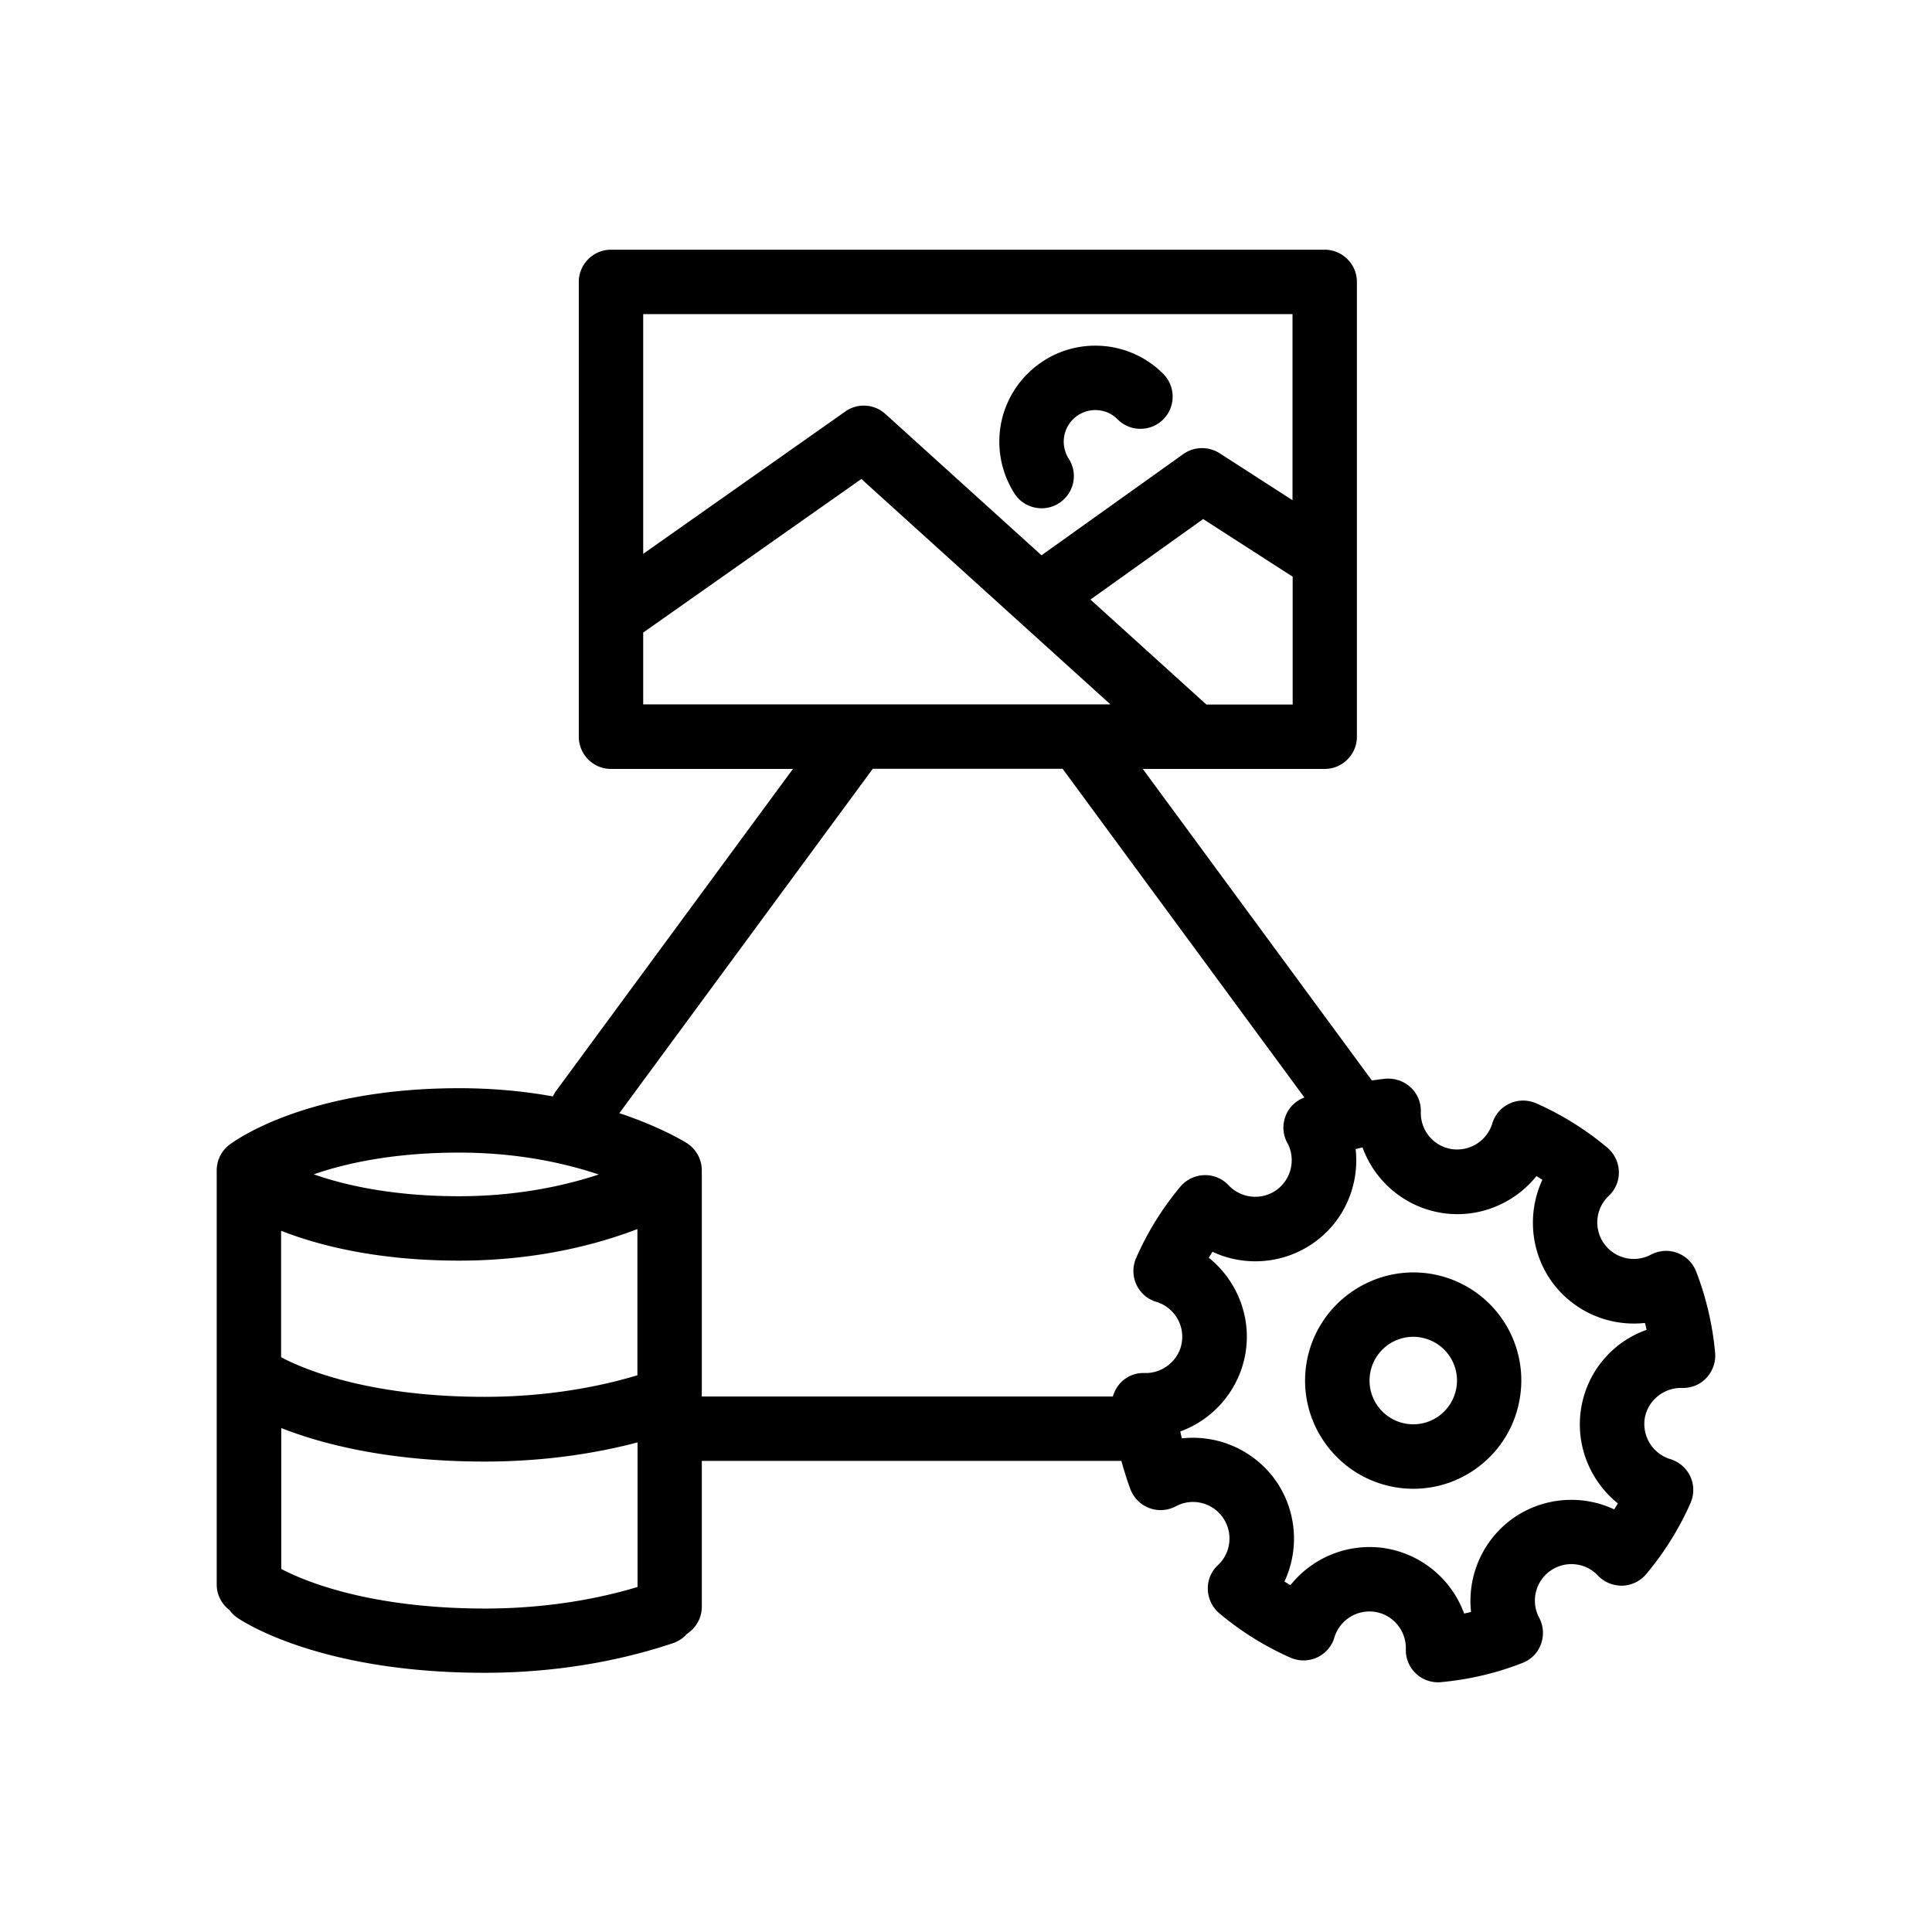 <svg xmlns="http://www.w3.org/2000/svg" xmlns:xlink="http://www.w3.org/1999/xlink" width="512" height="512" x="0" y="0" viewBox="0 0 120 120" style="enable-background:new 0 0 512 512" xml:space="preserve" class=""><g><path d="M64.7 31.57c.37 0 .74-.1 1.08-.32.93-.6 1.2-1.83.6-2.76a1.963 1.963 0 0 1 1.65-3.02c.52 0 1.02.2 1.39.58.78.78 2.05.78 2.83 0s.78-2.05 0-2.83a5.931 5.931 0 0 0-4.22-1.75c-3.29 0-5.96 2.68-5.96 5.96 0 1.15.33 2.26.94 3.22.38.6 1.03.92 1.69.92z" fill="currentcolor" opacity="1" data-original="#000000"></path><path d="M104.47 86.21c.6.01 1.13-.21 1.52-.63s.59-.98.54-1.56c-.16-1.74-.56-3.44-1.18-5.05-.21-.53-.63-.95-1.17-1.15s-1.13-.16-1.64.11a2.267 2.267 0 0 1-2.62-3.65c.42-.39.65-.94.63-1.52-.02-.57-.28-1.11-.72-1.48a18.552 18.552 0 0 0-4.41-2.75c-.53-.23-1.13-.23-1.65.01s-.92.69-1.08 1.24a2.288 2.288 0 0 1-2.54 1.59 2.27 2.27 0 0 1-1.9-2.31c.02-.57-.21-1.13-.63-1.52s-.98-.58-1.56-.54c-.29.03-.57.07-.85.11L70.98 47.76h11.3c1.1 0 2-.9 2-2V17.51c0-1.1-.9-2-2-2H37.95c-1.1 0-2 .9-2 2v28.25c0 1.1.9 2 2 2h11.3L34.56 67.73c-.09.12-.16.25-.22.37-1.71-.31-3.66-.51-5.82-.51-9.66 0-14.1 3.38-14.29 3.53-.49.38-.77.96-.77 1.58v25.72c0 .65.32 1.23.8 1.59.12.17.27.32.45.45.2.14 4.97 3.44 15.38 3.44 5.21 0 9.25-1.01 11.74-1.85.34-.12.62-.32.84-.57.55-.36.92-.97.92-1.68v-9.06h26.06c.17.6.35 1.2.57 1.78.21.53.63.95 1.17 1.15s1.13.16 1.64-.11c1-.54 2.25-.25 2.91.68.66.92.54 2.2-.29 2.97-.42.39-.65.94-.63 1.52.02.57.28 1.11.72 1.48 1.36 1.14 2.85 2.06 4.41 2.75.53.23 1.13.23 1.65-.01s.92-.69 1.08-1.24a2.276 2.276 0 0 1 2.54-1.59c1.12.18 1.93 1.18 1.9 2.31-.02.57.21 1.13.63 1.52.37.35.86.54 1.37.54.06 0 .12 0 .19-.01 1.74-.16 3.44-.56 5.05-1.19.54-.21.96-.63 1.15-1.17a2 2 0 0 0-.11-1.64 2.267 2.267 0 0 1 3.65-2.62c.39.42.96.64 1.52.63.57-.02 1.11-.28 1.48-.72 1.14-1.36 2.06-2.85 2.75-4.41.23-.53.23-1.13-.01-1.65s-.69-.91-1.24-1.08a2.282 2.282 0 0 1-1.59-2.54c.18-1.1 1.2-1.92 2.31-1.88zM74.93 43.76l-7.2-6.52 7-5 5.56 3.58v7.94zm5.35-24.25v11.56l-4.53-2.92c-.69-.44-1.58-.42-2.25.05l-8.81 6.29-9.7-8.78a1.99 1.99 0 0 0-2.49-.15L39.95 34.4V19.51zM39.95 39.29l13.55-9.54 15.47 14H39.95zM17.47 76.45c2.33.91 5.96 1.85 11.06 1.85 4.86 0 8.64-1.03 11.06-1.96v9.08c-2.22.67-5.46 1.34-9.5 1.34-7.31 0-11.35-1.78-12.63-2.46v-7.85zm19.72-3.5c-2.06.68-5.01 1.35-8.67 1.35-4.12 0-7.09-.68-9.03-1.36 1.93-.67 4.9-1.35 9.03-1.35 3.68 0 6.61.67 8.67 1.36zm-19.72 24.5V88.7c2.45.96 6.58 2.08 12.63 2.08 3.86 0 7.07-.55 9.5-1.19v8.98c-2.22.67-5.46 1.34-9.5 1.34-7.31-.01-11.35-1.78-12.63-2.46zM71.1 85.28c-.6-.02-1.13.21-1.52.63-.22.24-.37.53-.46.83H43.59V72.69c0-.68-.35-1.32-.93-1.69-.11-.07-1.59-.99-4.19-1.86l15.74-21.39H66l15.02 20.42c-.01 0-.02.01-.03.01-.54.21-.96.63-1.15 1.17-.2.54-.16 1.14.12 1.64.54 1 .25 2.25-.67 2.92-.92.66-2.2.54-2.98-.29-.39-.42-.95-.65-1.52-.63s-1.11.28-1.48.72a18.583 18.583 0 0 0-2.74 4.42c-.23.52-.23 1.12.01 1.65.24.52.69.92 1.24 1.08 1.09.33 1.77 1.42 1.58 2.54-.17 1.1-1.2 1.92-2.3 1.88zm27.11 2.18c-.38 2.29.56 4.54 2.28 5.92-.08.12-.15.25-.23.37-2-.94-4.43-.77-6.32.58a6.297 6.297 0 0 0-2.57 5.79c-.14.04-.29.07-.43.1a6.295 6.295 0 0 0-4.87-4.05c-.34-.06-.68-.08-1.01-.08-1.93 0-3.73.89-4.91 2.37-.13-.08-.25-.15-.37-.23.94-2 .77-4.43-.58-6.32a6.297 6.297 0 0 0-5.79-2.57c-.04-.14-.07-.28-.1-.43a6.295 6.295 0 0 0 4.05-4.87c.38-2.29-.56-4.54-2.28-5.92.08-.13.15-.25.23-.37 2 .94 4.43.77 6.32-.58s2.82-3.6 2.57-5.8c.14-.03.28-.07.43-.1.75 2.08 2.59 3.68 4.88 4.06s4.54-.56 5.92-2.28c.13.08.25.15.37.23-.93 2-.77 4.43.58 6.32a6.288 6.288 0 0 0 5.79 2.57c.04.14.07.29.1.43a6.21 6.21 0 0 0-4.06 4.86z" fill="currentcolor" opacity="1" data-original="#000000"></path><path d="M88.87 79.12c-3.64-.59-7.11 1.88-7.72 5.54-.6 3.65 1.88 7.11 5.54 7.72.37.06.74.09 1.1.09 1.39 0 2.75-.43 3.9-1.26a6.673 6.673 0 0 0 2.71-4.37 6.707 6.707 0 0 0-5.53-7.72zm1.59 7.07c-.12.72-.51 1.34-1.1 1.77a2.717 2.717 0 0 1-4.26-2.65 2.723 2.723 0 0 1 2.68-2.28c.15 0 .29.01.44.04a2.71 2.71 0 0 1 2.24 3.12z" fill="currentcolor" opacity="1" data-original="#000000"></path></g></svg>